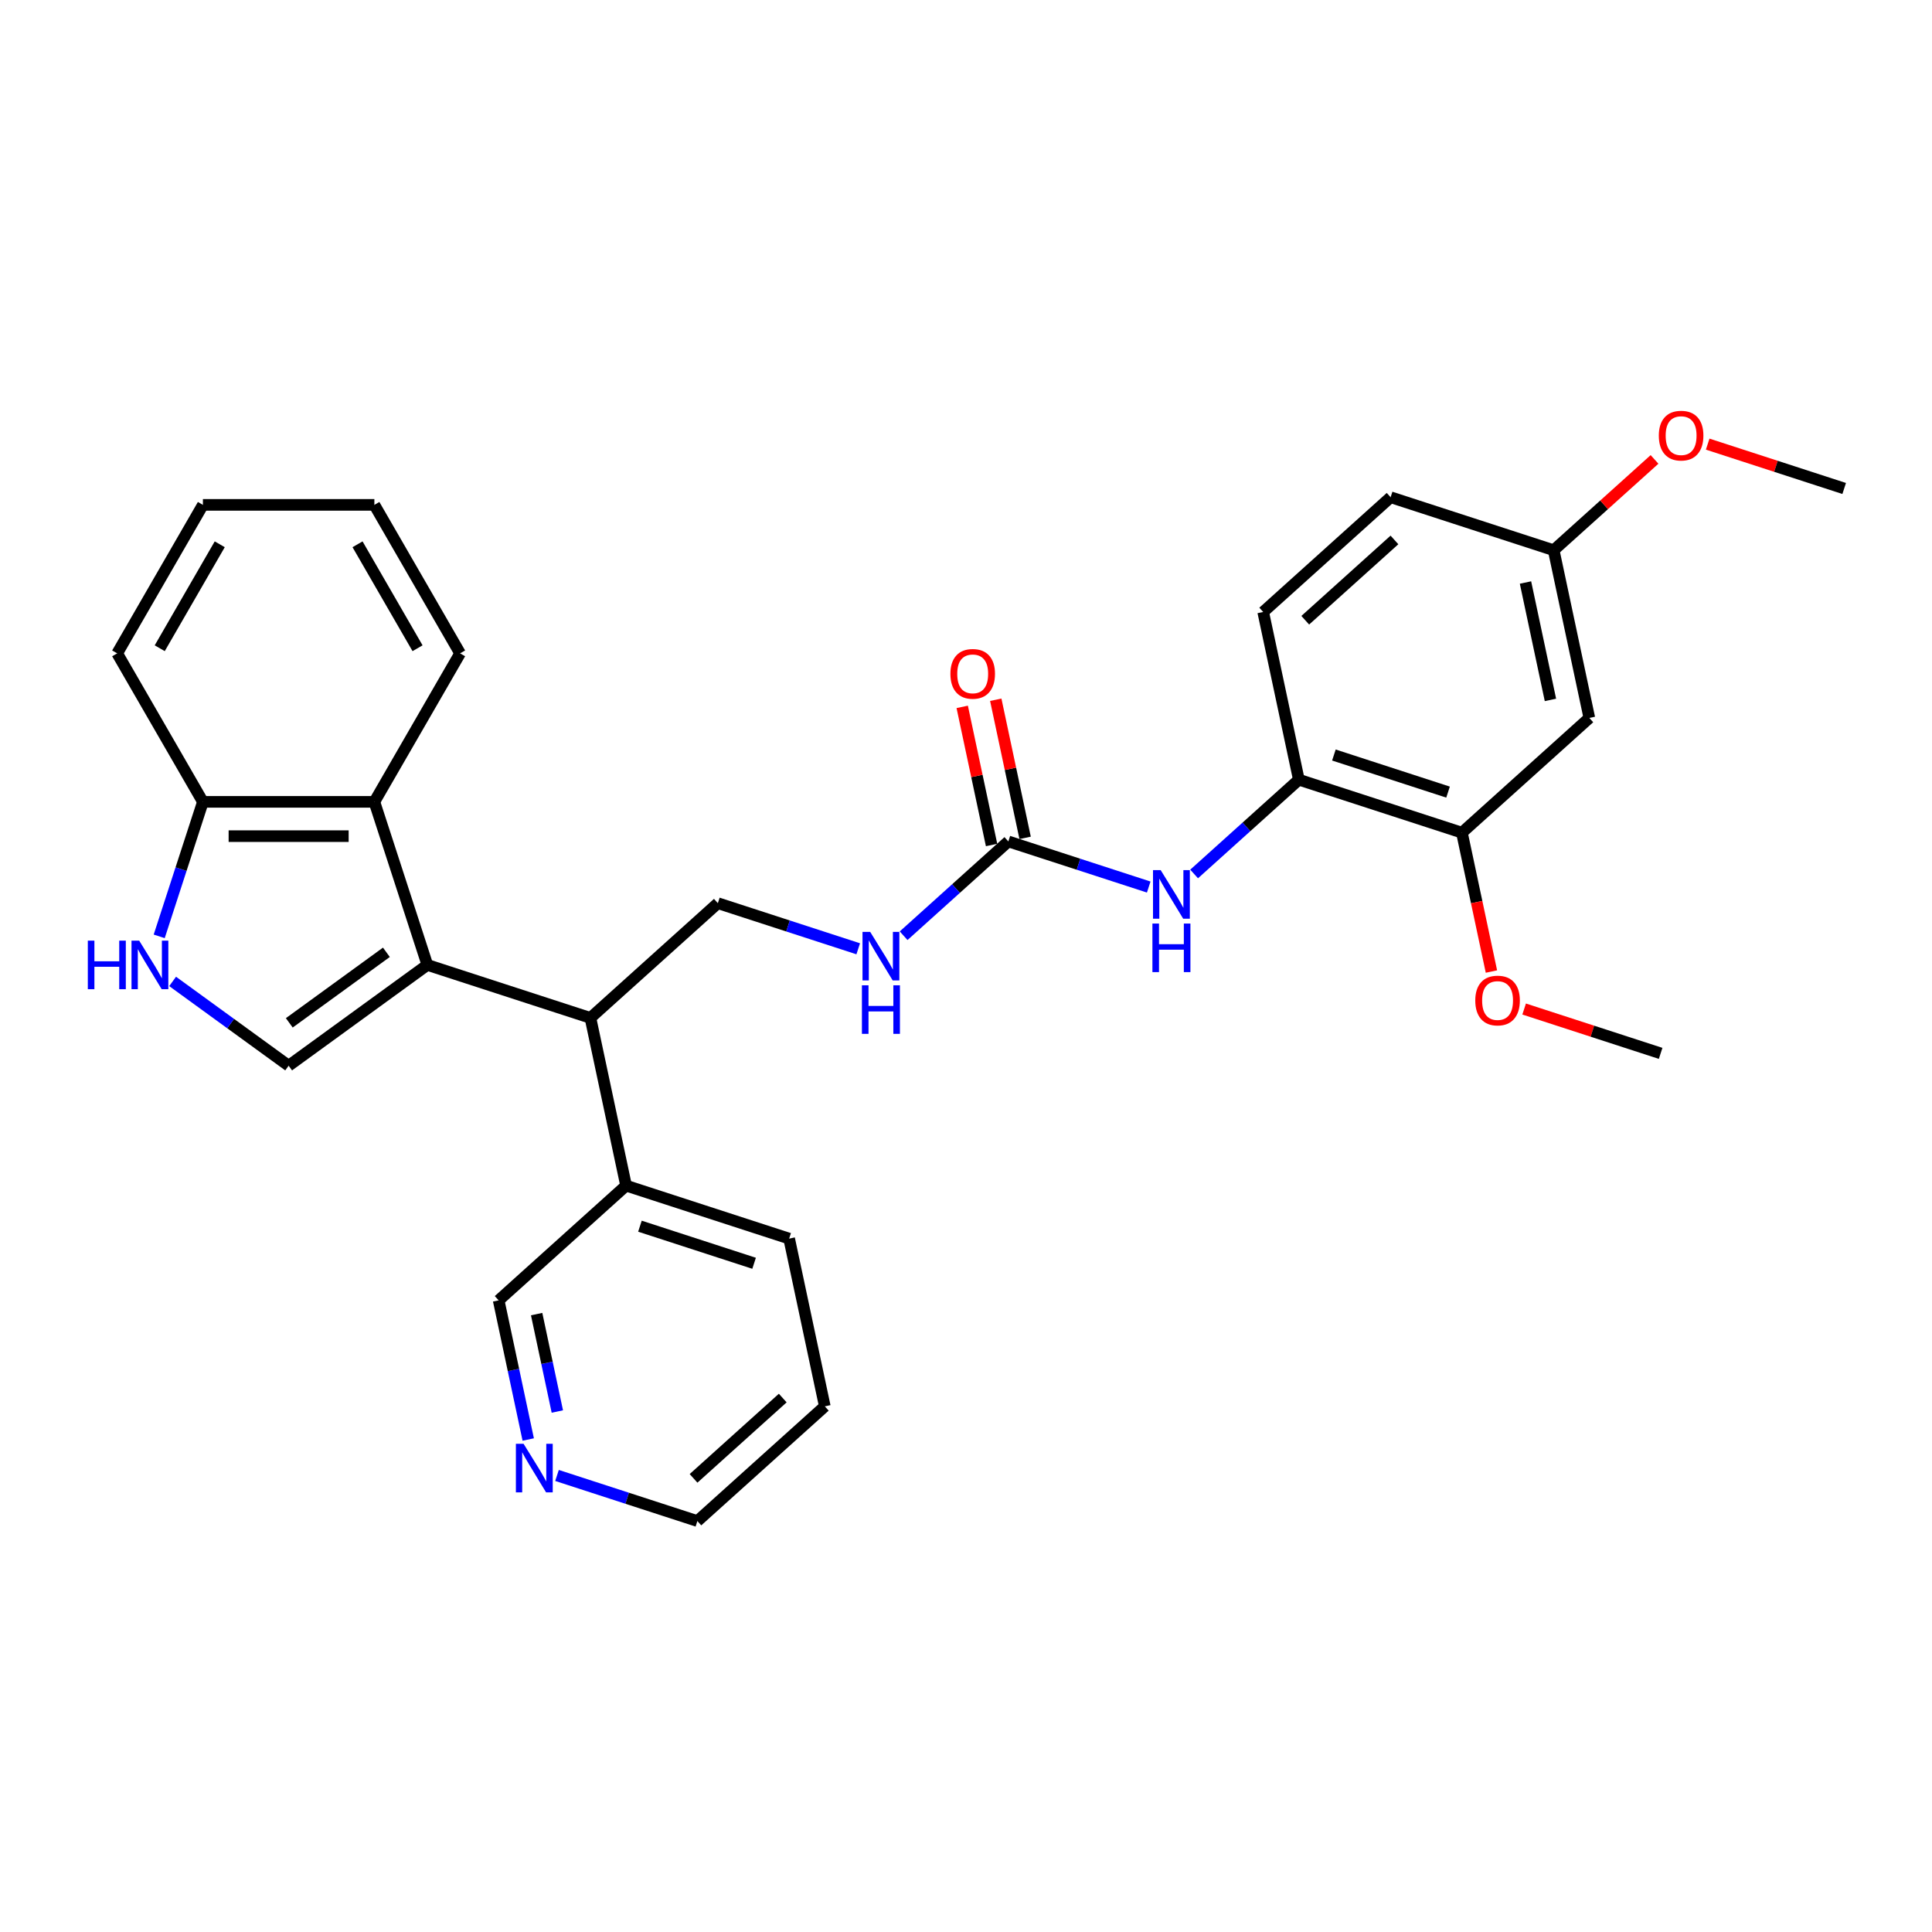 <?xml version='1.0' encoding='iso-8859-1'?>
<svg version='1.1' baseProfile='full'
              xmlns='http://www.w3.org/2000/svg'
                      xmlns:rdkit='http://www.rdkit.org/xml'
                      xmlns:xlink='http://www.w3.org/1999/xlink'
                  xml:space='preserve'
width='1000px' height='1000px' viewBox='0 0 1000 1000'>
<!-- END OF HEADER -->
<rect style='opacity:1.0;fill:#FFFFFF;stroke:none' width='1000' height='1000' x='0' y='0'> </rect>
<path class='bond-0' d='M 221.199,499.444 L 149.4,551.61' style='fill:none;fill-rule:evenodd;stroke:#000000;stroke-width:6px;stroke-linecap:butt;stroke-linejoin:miter;stroke-opacity:1' />
<path class='bond-0' d='M 199.996,492.909 L 149.736,529.425' style='fill:none;fill-rule:evenodd;stroke:#000000;stroke-width:6px;stroke-linecap:butt;stroke-linejoin:miter;stroke-opacity:1' />
<path class='bond-2' d='M 221.199,499.444 L 193.774,415.038' style='fill:none;fill-rule:evenodd;stroke:#000000;stroke-width:6px;stroke-linecap:butt;stroke-linejoin:miter;stroke-opacity:1' />
<path class='bond-3' d='M 221.199,499.444 L 305.605,526.869' style='fill:none;fill-rule:evenodd;stroke:#000000;stroke-width:6px;stroke-linecap:butt;stroke-linejoin:miter;stroke-opacity:1' />
<path class='bond-1' d='M 149.4,551.61 L 119.375,529.796' style='fill:none;fill-rule:evenodd;stroke:#000000;stroke-width:6px;stroke-linecap:butt;stroke-linejoin:miter;stroke-opacity:1' />
<path class='bond-1' d='M 119.375,529.796 L 89.35,507.981' style='fill:none;fill-rule:evenodd;stroke:#0000FF;stroke-width:6px;stroke-linecap:butt;stroke-linejoin:miter;stroke-opacity:1' />
<path class='bond-30' d='M 82.404,484.658 L 93.714,449.848' style='fill:none;fill-rule:evenodd;stroke:#0000FF;stroke-width:6px;stroke-linecap:butt;stroke-linejoin:miter;stroke-opacity:1' />
<path class='bond-30' d='M 93.714,449.848 L 105.025,415.038' style='fill:none;fill-rule:evenodd;stroke:#000000;stroke-width:6px;stroke-linecap:butt;stroke-linejoin:miter;stroke-opacity:1' />
<path class='bond-8' d='M 193.774,415.038 L 105.025,415.038' style='fill:none;fill-rule:evenodd;stroke:#000000;stroke-width:6px;stroke-linecap:butt;stroke-linejoin:miter;stroke-opacity:1' />
<path class='bond-8' d='M 180.462,432.788 L 118.337,432.788' style='fill:none;fill-rule:evenodd;stroke:#000000;stroke-width:6px;stroke-linecap:butt;stroke-linejoin:miter;stroke-opacity:1' />
<path class='bond-20' d='M 193.774,415.038 L 238.149,338.179' style='fill:none;fill-rule:evenodd;stroke:#000000;stroke-width:6px;stroke-linecap:butt;stroke-linejoin:miter;stroke-opacity:1' />
<path class='bond-9' d='M 305.605,526.869 L 371.559,467.484' style='fill:none;fill-rule:evenodd;stroke:#000000;stroke-width:6px;stroke-linecap:butt;stroke-linejoin:miter;stroke-opacity:1' />
<path class='bond-14' d='M 305.605,526.869 L 324.057,613.679' style='fill:none;fill-rule:evenodd;stroke:#000000;stroke-width:6px;stroke-linecap:butt;stroke-linejoin:miter;stroke-opacity:1' />
<path class='bond-4' d='M 521.919,435.524 L 494.817,459.927' style='fill:none;fill-rule:evenodd;stroke:#000000;stroke-width:6px;stroke-linecap:butt;stroke-linejoin:miter;stroke-opacity:1' />
<path class='bond-4' d='M 494.817,459.927 L 467.715,484.329' style='fill:none;fill-rule:evenodd;stroke:#0000FF;stroke-width:6px;stroke-linecap:butt;stroke-linejoin:miter;stroke-opacity:1' />
<path class='bond-5' d='M 521.919,435.524 L 558.246,447.328' style='fill:none;fill-rule:evenodd;stroke:#000000;stroke-width:6px;stroke-linecap:butt;stroke-linejoin:miter;stroke-opacity:1' />
<path class='bond-5' d='M 558.246,447.328 L 594.574,459.131' style='fill:none;fill-rule:evenodd;stroke:#0000FF;stroke-width:6px;stroke-linecap:butt;stroke-linejoin:miter;stroke-opacity:1' />
<path class='bond-12' d='M 530.6,433.679 L 523.002,397.933' style='fill:none;fill-rule:evenodd;stroke:#000000;stroke-width:6px;stroke-linecap:butt;stroke-linejoin:miter;stroke-opacity:1' />
<path class='bond-12' d='M 523.002,397.933 L 515.404,362.187' style='fill:none;fill-rule:evenodd;stroke:#FF0000;stroke-width:6px;stroke-linecap:butt;stroke-linejoin:miter;stroke-opacity:1' />
<path class='bond-12' d='M 513.238,437.369 L 505.64,401.623' style='fill:none;fill-rule:evenodd;stroke:#000000;stroke-width:6px;stroke-linecap:butt;stroke-linejoin:miter;stroke-opacity:1' />
<path class='bond-12' d='M 505.64,401.623 L 498.042,365.877' style='fill:none;fill-rule:evenodd;stroke:#FF0000;stroke-width:6px;stroke-linecap:butt;stroke-linejoin:miter;stroke-opacity:1' />
<path class='bond-6' d='M 618.075,452.369 L 645.177,427.967' style='fill:none;fill-rule:evenodd;stroke:#0000FF;stroke-width:6px;stroke-linecap:butt;stroke-linejoin:miter;stroke-opacity:1' />
<path class='bond-6' d='M 645.177,427.967 L 672.278,403.564' style='fill:none;fill-rule:evenodd;stroke:#000000;stroke-width:6px;stroke-linecap:butt;stroke-linejoin:miter;stroke-opacity:1' />
<path class='bond-7' d='M 672.278,403.564 L 756.684,430.989' style='fill:none;fill-rule:evenodd;stroke:#000000;stroke-width:6px;stroke-linecap:butt;stroke-linejoin:miter;stroke-opacity:1' />
<path class='bond-7' d='M 690.424,390.797 L 749.508,409.995' style='fill:none;fill-rule:evenodd;stroke:#000000;stroke-width:6px;stroke-linecap:butt;stroke-linejoin:miter;stroke-opacity:1' />
<path class='bond-15' d='M 672.278,403.564 L 653.826,316.754' style='fill:none;fill-rule:evenodd;stroke:#000000;stroke-width:6px;stroke-linecap:butt;stroke-linejoin:miter;stroke-opacity:1' />
<path class='bond-11' d='M 756.684,430.989 L 822.638,371.604' style='fill:none;fill-rule:evenodd;stroke:#000000;stroke-width:6px;stroke-linecap:butt;stroke-linejoin:miter;stroke-opacity:1' />
<path class='bond-18' d='M 756.684,430.989 L 764.324,466.931' style='fill:none;fill-rule:evenodd;stroke:#000000;stroke-width:6px;stroke-linecap:butt;stroke-linejoin:miter;stroke-opacity:1' />
<path class='bond-18' d='M 764.324,466.931 L 771.963,502.872' style='fill:none;fill-rule:evenodd;stroke:#FF0000;stroke-width:6px;stroke-linecap:butt;stroke-linejoin:miter;stroke-opacity:1' />
<path class='bond-23' d='M 105.025,415.038 L 60.65,338.179' style='fill:none;fill-rule:evenodd;stroke:#000000;stroke-width:6px;stroke-linecap:butt;stroke-linejoin:miter;stroke-opacity:1' />
<path class='bond-10' d='M 371.559,467.484 L 407.887,479.288' style='fill:none;fill-rule:evenodd;stroke:#000000;stroke-width:6px;stroke-linecap:butt;stroke-linejoin:miter;stroke-opacity:1' />
<path class='bond-10' d='M 407.887,479.288 L 444.214,491.091' style='fill:none;fill-rule:evenodd;stroke:#0000FF;stroke-width:6px;stroke-linecap:butt;stroke-linejoin:miter;stroke-opacity:1' />
<path class='bond-33' d='M 822.638,371.604 L 804.186,284.794' style='fill:none;fill-rule:evenodd;stroke:#000000;stroke-width:6px;stroke-linecap:butt;stroke-linejoin:miter;stroke-opacity:1' />
<path class='bond-33' d='M 802.508,362.273 L 789.592,301.506' style='fill:none;fill-rule:evenodd;stroke:#000000;stroke-width:6px;stroke-linecap:butt;stroke-linejoin:miter;stroke-opacity:1' />
<path class='bond-13' d='M 273.413,745.089 L 265.758,709.077' style='fill:none;fill-rule:evenodd;stroke:#0000FF;stroke-width:6px;stroke-linecap:butt;stroke-linejoin:miter;stroke-opacity:1' />
<path class='bond-13' d='M 265.758,709.077 L 258.104,673.064' style='fill:none;fill-rule:evenodd;stroke:#000000;stroke-width:6px;stroke-linecap:butt;stroke-linejoin:miter;stroke-opacity:1' />
<path class='bond-13' d='M 288.478,730.595 L 283.12,705.386' style='fill:none;fill-rule:evenodd;stroke:#0000FF;stroke-width:6px;stroke-linecap:butt;stroke-linejoin:miter;stroke-opacity:1' />
<path class='bond-13' d='M 283.12,705.386 L 277.762,680.178' style='fill:none;fill-rule:evenodd;stroke:#000000;stroke-width:6px;stroke-linecap:butt;stroke-linejoin:miter;stroke-opacity:1' />
<path class='bond-32' d='M 288.306,763.693 L 324.634,775.496' style='fill:none;fill-rule:evenodd;stroke:#0000FF;stroke-width:6px;stroke-linecap:butt;stroke-linejoin:miter;stroke-opacity:1' />
<path class='bond-32' d='M 324.634,775.496 L 360.961,787.3' style='fill:none;fill-rule:evenodd;stroke:#000000;stroke-width:6px;stroke-linecap:butt;stroke-linejoin:miter;stroke-opacity:1' />
<path class='bond-19' d='M 324.057,613.679 L 258.104,673.064' style='fill:none;fill-rule:evenodd;stroke:#000000;stroke-width:6px;stroke-linecap:butt;stroke-linejoin:miter;stroke-opacity:1' />
<path class='bond-24' d='M 324.057,613.679 L 408.463,641.105' style='fill:none;fill-rule:evenodd;stroke:#000000;stroke-width:6px;stroke-linecap:butt;stroke-linejoin:miter;stroke-opacity:1' />
<path class='bond-24' d='M 331.233,634.674 L 390.317,653.872' style='fill:none;fill-rule:evenodd;stroke:#000000;stroke-width:6px;stroke-linecap:butt;stroke-linejoin:miter;stroke-opacity:1' />
<path class='bond-17' d='M 653.826,316.754 L 719.78,257.369' style='fill:none;fill-rule:evenodd;stroke:#000000;stroke-width:6px;stroke-linecap:butt;stroke-linejoin:miter;stroke-opacity:1' />
<path class='bond-17' d='M 675.596,321.037 L 721.764,279.468' style='fill:none;fill-rule:evenodd;stroke:#000000;stroke-width:6px;stroke-linecap:butt;stroke-linejoin:miter;stroke-opacity:1' />
<path class='bond-16' d='M 804.186,284.794 L 719.78,257.369' style='fill:none;fill-rule:evenodd;stroke:#000000;stroke-width:6px;stroke-linecap:butt;stroke-linejoin:miter;stroke-opacity:1' />
<path class='bond-21' d='M 804.186,284.794 L 830.285,261.295' style='fill:none;fill-rule:evenodd;stroke:#000000;stroke-width:6px;stroke-linecap:butt;stroke-linejoin:miter;stroke-opacity:1' />
<path class='bond-21' d='M 830.285,261.295 L 856.383,237.795' style='fill:none;fill-rule:evenodd;stroke:#FF0000;stroke-width:6px;stroke-linecap:butt;stroke-linejoin:miter;stroke-opacity:1' />
<path class='bond-25' d='M 788.892,522.269 L 824.217,533.747' style='fill:none;fill-rule:evenodd;stroke:#FF0000;stroke-width:6px;stroke-linecap:butt;stroke-linejoin:miter;stroke-opacity:1' />
<path class='bond-25' d='M 824.217,533.747 L 859.542,545.225' style='fill:none;fill-rule:evenodd;stroke:#000000;stroke-width:6px;stroke-linecap:butt;stroke-linejoin:miter;stroke-opacity:1' />
<path class='bond-28' d='M 238.149,338.179 L 193.774,261.32' style='fill:none;fill-rule:evenodd;stroke:#000000;stroke-width:6px;stroke-linecap:butt;stroke-linejoin:miter;stroke-opacity:1' />
<path class='bond-28' d='M 216.121,335.525 L 185.059,281.723' style='fill:none;fill-rule:evenodd;stroke:#000000;stroke-width:6px;stroke-linecap:butt;stroke-linejoin:miter;stroke-opacity:1' />
<path class='bond-26' d='M 883.896,229.879 L 919.221,241.357' style='fill:none;fill-rule:evenodd;stroke:#FF0000;stroke-width:6px;stroke-linecap:butt;stroke-linejoin:miter;stroke-opacity:1' />
<path class='bond-26' d='M 919.221,241.357 L 954.545,252.834' style='fill:none;fill-rule:evenodd;stroke:#000000;stroke-width:6px;stroke-linecap:butt;stroke-linejoin:miter;stroke-opacity:1' />
<path class='bond-22' d='M 360.961,787.3 L 426.915,727.915' style='fill:none;fill-rule:evenodd;stroke:#000000;stroke-width:6px;stroke-linecap:butt;stroke-linejoin:miter;stroke-opacity:1' />
<path class='bond-22' d='M 358.978,765.201 L 405.145,723.632' style='fill:none;fill-rule:evenodd;stroke:#000000;stroke-width:6px;stroke-linecap:butt;stroke-linejoin:miter;stroke-opacity:1' />
<path class='bond-31' d='M 60.65,338.179 L 105.025,261.32' style='fill:none;fill-rule:evenodd;stroke:#000000;stroke-width:6px;stroke-linecap:butt;stroke-linejoin:miter;stroke-opacity:1' />
<path class='bond-31' d='M 82.678,335.525 L 113.74,281.723' style='fill:none;fill-rule:evenodd;stroke:#000000;stroke-width:6px;stroke-linecap:butt;stroke-linejoin:miter;stroke-opacity:1' />
<path class='bond-27' d='M 408.463,641.105 L 426.915,727.915' style='fill:none;fill-rule:evenodd;stroke:#000000;stroke-width:6px;stroke-linecap:butt;stroke-linejoin:miter;stroke-opacity:1' />
<path class='bond-29' d='M 193.774,261.32 L 105.025,261.32' style='fill:none;fill-rule:evenodd;stroke:#000000;stroke-width:6px;stroke-linecap:butt;stroke-linejoin:miter;stroke-opacity:1' />
<path  class='atom-2' d='M 45.455 486.877
L 48.862 486.877
L 48.862 497.563
L 61.714 497.563
L 61.714 486.877
L 65.121 486.877
L 65.121 512.011
L 61.714 512.011
L 61.714 500.403
L 48.862 500.403
L 48.862 512.011
L 45.455 512.011
L 45.455 486.877
' fill='#0000FF'/>
<path  class='atom-2' d='M 72.044 486.877
L 80.28 500.19
Q 81.096 501.503, 82.41 503.882
Q 83.723 506.26, 83.794 506.402
L 83.794 486.877
L 87.131 486.877
L 87.131 512.011
L 83.688 512.011
L 74.848 497.456
Q 73.819 495.752, 72.718 493.8
Q 71.653 491.847, 71.334 491.244
L 71.334 512.011
L 68.068 512.011
L 68.068 486.877
L 72.044 486.877
' fill='#0000FF'/>
<path  class='atom-6' d='M 600.769 450.382
L 609.005 463.695
Q 609.821 465.008, 611.135 467.387
Q 612.448 469.765, 612.519 469.907
L 612.519 450.382
L 615.856 450.382
L 615.856 475.516
L 612.413 475.516
L 603.573 460.961
Q 602.544 459.257, 601.443 457.305
Q 600.378 455.352, 600.059 454.749
L 600.059 475.516
L 596.793 475.516
L 596.793 450.382
L 600.769 450.382
' fill='#0000FF'/>
<path  class='atom-6' d='M 596.491 478.03
L 599.899 478.03
L 599.899 488.715
L 612.75 488.715
L 612.75 478.03
L 616.158 478.03
L 616.158 503.164
L 612.75 503.164
L 612.75 491.555
L 599.899 491.555
L 599.899 503.164
L 596.491 503.164
L 596.491 478.03
' fill='#0000FF'/>
<path  class='atom-11' d='M 450.409 482.342
L 458.645 495.655
Q 459.462 496.968, 460.775 499.347
Q 462.089 501.725, 462.16 501.867
L 462.16 482.342
L 465.497 482.342
L 465.497 507.476
L 462.053 507.476
L 453.214 492.921
Q 452.184 491.217, 451.084 489.265
Q 450.019 487.312, 449.699 486.709
L 449.699 507.476
L 446.433 507.476
L 446.433 482.342
L 450.409 482.342
' fill='#0000FF'/>
<path  class='atom-11' d='M 446.131 509.99
L 449.539 509.99
L 449.539 520.675
L 462.39 520.675
L 462.39 509.99
L 465.798 509.99
L 465.798 535.124
L 462.39 535.124
L 462.39 523.515
L 449.539 523.515
L 449.539 535.124
L 446.131 535.124
L 446.131 509.99
' fill='#0000FF'/>
<path  class='atom-13' d='M 491.929 348.785
Q 491.929 342.75, 494.911 339.378
Q 497.893 336.005, 503.467 336.005
Q 509.04 336.005, 512.022 339.378
Q 515.004 342.75, 515.004 348.785
Q 515.004 354.891, 511.987 358.37
Q 508.969 361.814, 503.467 361.814
Q 497.929 361.814, 494.911 358.37
Q 491.929 354.927, 491.929 348.785
M 503.467 358.974
Q 507.301 358.974, 509.36 356.418
Q 511.454 353.826, 511.454 348.785
Q 511.454 343.851, 509.36 341.366
Q 507.301 338.845, 503.467 338.845
Q 499.633 338.845, 497.538 341.33
Q 495.479 343.815, 495.479 348.785
Q 495.479 353.862, 497.538 356.418
Q 499.633 358.974, 503.467 358.974
' fill='#FF0000'/>
<path  class='atom-14' d='M 271 747.308
L 279.236 760.62
Q 280.052 761.934, 281.366 764.312
Q 282.679 766.691, 282.75 766.833
L 282.75 747.308
L 286.087 747.308
L 286.087 772.442
L 282.644 772.442
L 273.804 757.887
Q 272.775 756.183, 271.674 754.23
Q 270.609 752.278, 270.29 751.674
L 270.29 772.442
L 267.024 772.442
L 267.024 747.308
L 271 747.308
' fill='#0000FF'/>
<path  class='atom-19' d='M 763.599 517.871
Q 763.599 511.836, 766.581 508.463
Q 769.563 505.091, 775.136 505.091
Q 780.71 505.091, 783.692 508.463
Q 786.674 511.836, 786.674 517.871
Q 786.674 523.977, 783.656 527.456
Q 780.639 530.899, 775.136 530.899
Q 769.598 530.899, 766.581 527.456
Q 763.599 524.012, 763.599 517.871
M 775.136 528.059
Q 778.97 528.059, 781.029 525.503
Q 783.124 522.912, 783.124 517.871
Q 783.124 512.936, 781.029 510.451
Q 778.97 507.931, 775.136 507.931
Q 771.302 507.931, 769.208 510.416
Q 767.149 512.901, 767.149 517.871
Q 767.149 522.947, 769.208 525.503
Q 771.302 528.059, 775.136 528.059
' fill='#FF0000'/>
<path  class='atom-22' d='M 858.602 225.48
Q 858.602 219.445, 861.584 216.073
Q 864.566 212.7, 870.14 212.7
Q 875.713 212.7, 878.695 216.073
Q 881.677 219.445, 881.677 225.48
Q 881.677 231.586, 878.66 235.065
Q 875.642 238.509, 870.14 238.509
Q 864.602 238.509, 861.584 235.065
Q 858.602 231.622, 858.602 225.48
M 870.14 235.669
Q 873.974 235.669, 876.033 233.113
Q 878.127 230.521, 878.127 225.48
Q 878.127 220.546, 876.033 218.061
Q 873.974 215.54, 870.14 215.54
Q 866.306 215.54, 864.211 218.025
Q 862.152 220.51, 862.152 225.48
Q 862.152 230.557, 864.211 233.113
Q 866.306 235.669, 870.14 235.669
' fill='#FF0000'/>
</svg>
